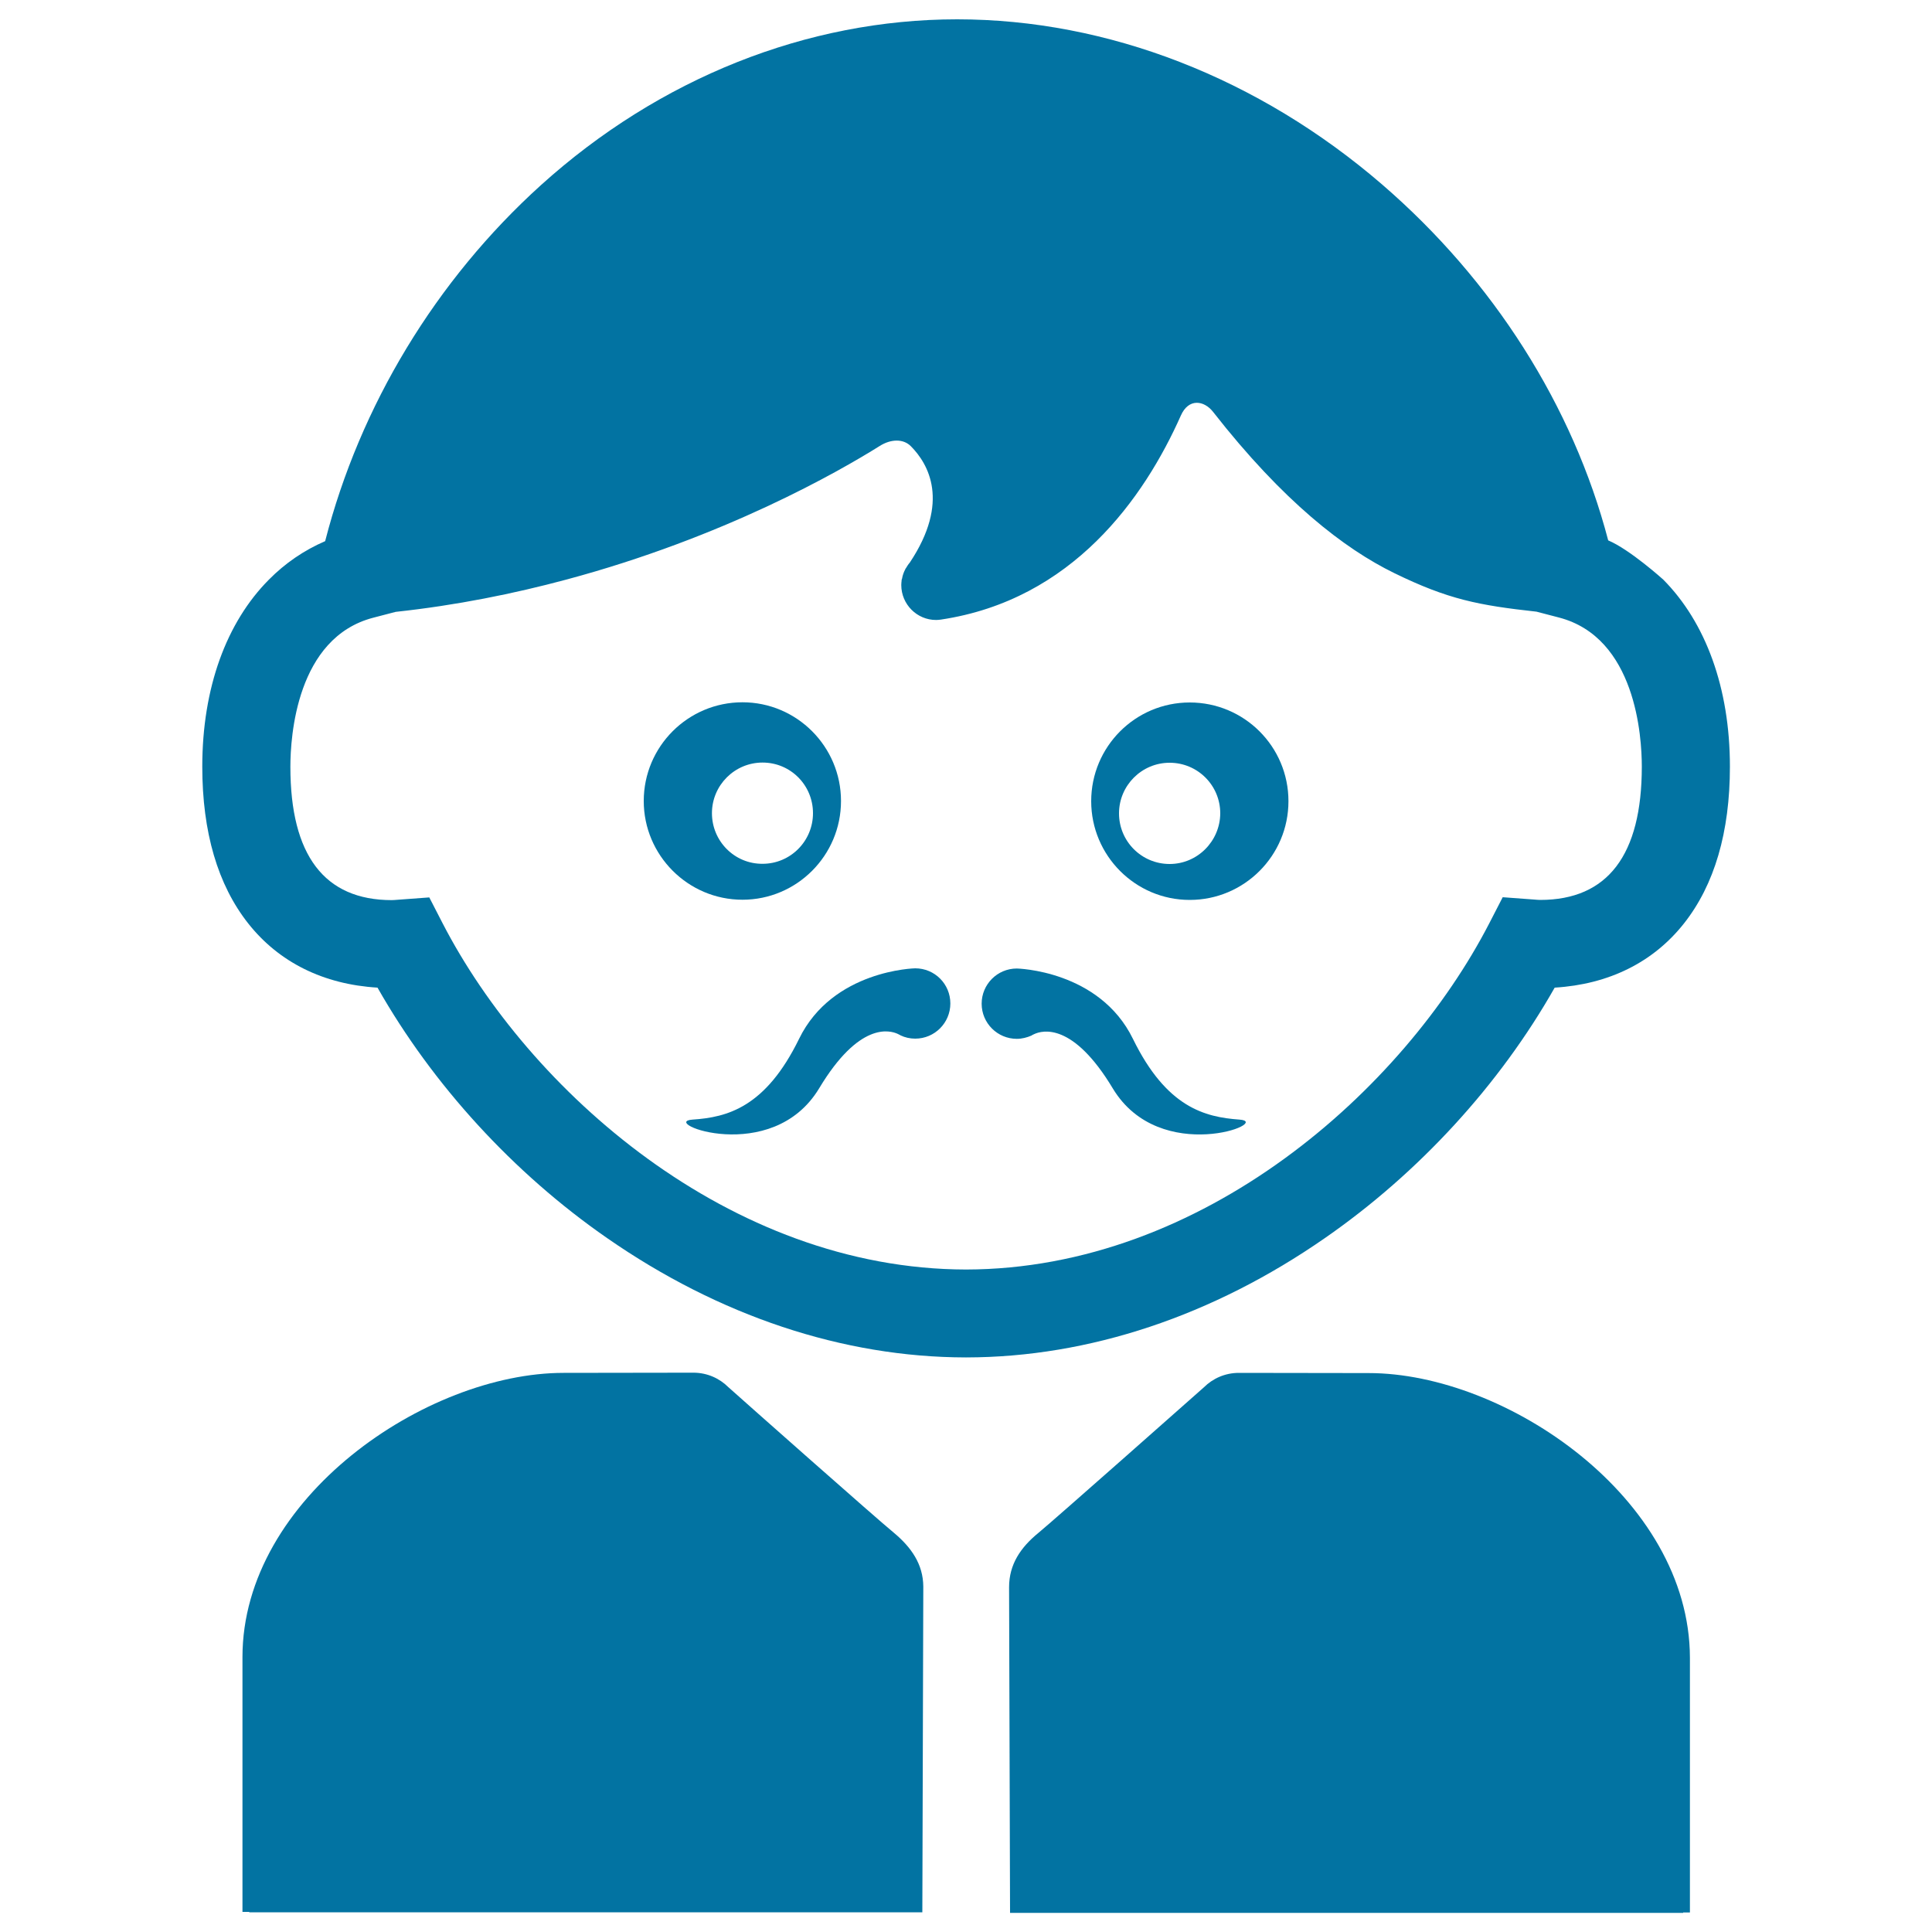 <svg xmlns="http://www.w3.org/2000/svg" viewBox="0 0 1000 1000" style="fill:#0273a2">
<title>Man With Moustache Of Mexican Style SVG icon</title>
<g><g id="Layer_2_38_"><g><path d="M473.7,501.2c0,0-42.7,0.8-60.1,36.5c-17.4,35.6-37.3,40.6-55.1,41.8c-17.8,1.2,41,24.4,65.5-16.2c20.6-34.3,36.4-30.2,40.8-28.1c0.4,0.2,0.7,0.4,1,0.5c0.2,0.1,0.3,0.2,0.3,0.2l0,0c2.3,1.1,4.9,1.7,7.6,1.7c10.1,0,18.2-8.2,18.2-18.2C491.9,509.3,483.8,501.2,473.7,501.2z"/><path d="M641.5,579.5c-17.8-1.3-37.7-6.2-55.1-41.8c-17.4-35.6-60.1-36.4-60.1-36.4c-10.1,0-18.2,8.2-18.2,18.2c0,10.1,8.2,18.2,18.2,18.2c2.7,0,5.3-0.7,7.6-1.7l0,0c0,0,0.1-0.1,0.3-0.2c0.2-0.1,0.5-0.3,1-0.5c4.4-2.1,20.2-6.2,40.8,28.1C600.5,603.9,659.3,580.7,641.5,579.5z"/><path d="M435.3,414.6c0-28.2-22.9-51.1-51-51.1c-28.2,0-51.1,22.9-51.1,51.1c0,28.1,22.9,51.1,51.1,51.1C412.4,465.7,435.3,442.8,435.3,414.6z M368.5,420.9c0-14.4,11.7-26.2,26.2-26.2c14.5,0,26.1,11.7,26.1,26.2c0,14.5-11.7,26.2-26.1,26.2C380.2,447.2,368.5,435.4,368.5,420.9z"/><path d="M615.8,363.6c-28.2,0-51,22.9-51,51.1c0,28.1,22.8,51.1,51,51.1c28.2,0,51.1-22.9,51.1-51.1C666.9,386.4,644,363.6,615.8,363.6z M605.4,447.2c-14.5,0-26.2-11.7-26.2-26.2c0-14.4,11.7-26.2,26.2-26.2s26.2,11.7,26.2,26.2C631.5,435.4,619.8,447.2,605.4,447.2z"/><path d="M804.7,511.2c28-1.7,51-13.1,66.9-33.2c15.8-20,23.8-47.3,23.8-81.2c0-40.8-12.6-74.7-34.5-96.8c0,0-17.3-15.6-28.5-20.3c-18.2-69.5-59.4-134.5-117-184.2c-63.9-55.1-142-85.5-220-85.5c-77.7,0-154.2,30.5-215.5,85.9c-54.3,49.1-93.6,114.1-111.6,184.2c-10.9,4.7-20.7,11.4-29.1,19.9c-22,22.1-34.5,56-34.5,96.8c0,33.9,8,61.2,23.8,81.2c15.9,20.1,38.9,31.5,66.9,33.2c28.5,50.2,70.2,95.9,118.8,129.6c58,40.3,122.1,61.7,185.6,61.8v0c0.1,0,0.2,0,0.2,0c0.1,0,0.2,0,0.2,0v0c63.5-0.1,127.6-21.5,185.6-61.8C734.4,607.1,776.2,561.5,804.7,511.2z M500,657.1c-122.7-0.2-226.4-93-270.9-179.2l-6.9-13.4l-16.2,1.2c-1.3,0.1-2.4,0.2-3.2,0.2c-34.9,0-52.5-23.2-52.5-69c0-15.5,3.1-66.9,43-77.2l11.5-3c31.5-3.4,61.1-9.4,88.3-16.7c81.7-21.9,140.9-55.8,162.3-69.2c5.7-3.6,12.2-3.8,16.1,0.2c9,9.1,20.4,28.7-0.6,60.2c-0.8,0.9-1.4,1.9-2,2.9c-0.1,0.1-0.1,0.2-0.2,0.2c0,0,0,0.1-0.1,0.3c-0.8,1.5-1.4,3.1-1.7,4.9c-0.1,0.4-0.2,0.7-0.3,0.7c0,0,0.1,0.1,0.1,0.1c-0.1,0.8-0.2,1.7-0.2,2.5c0,10,8.1,18.1,18,18.1c0.9,0,1.7-0.1,2.5-0.2c0,0,0,0,0,0c68.1-10.2,105.2-62.9,124.2-105.6c4-9.1,12-7.9,16.7-1.9c36.2,46.3,67.9,70.8,93.7,83.4c28,13.7,43.8,16.7,73.7,20l11.5,3c39.9,10.3,43,61.7,43,77.2c0,45.8-17.7,69-52.6,69c-0.8,0-2-0.1-3.2-0.2l-16.2-1.2l-6.9,13.4C726.4,564.1,622.7,656.9,500,657.1z"/><path d="M462.6,793.3c-8.6-7-77.8-68.3-85.6-75.3c-4.6-4.6-11-7.5-18.1-7.5c-0.3,0-53.1,0.1-67.2,0.1c-71,0-166.2,64.7-166.2,147.1c0,82.4,0,131.9,0,131.9h3.5c0,0.1,0,0.2,0,0.2h348.4c0,0,0.5-168.5,0.5-168.6C477.8,809.6,471.7,800.9,462.6,793.3z"/><path d="M708.4,710.7c-14.1,0-66.9-0.1-67.2-0.1c-7.1,0-13.5,2.9-18.1,7.5c-7.8,6.9-77,68.2-85.6,75.3c-9.2,7.5-15.2,16.3-15.2,28.1c0,0.1,0.5,168.6,0.5,168.6h348.4c0,0,0-0.1,0-0.2h3.5c0,0,0-49.5,0-131.9C874.5,775.4,779.4,710.7,708.4,710.7z"/></g></g></g>
</svg>